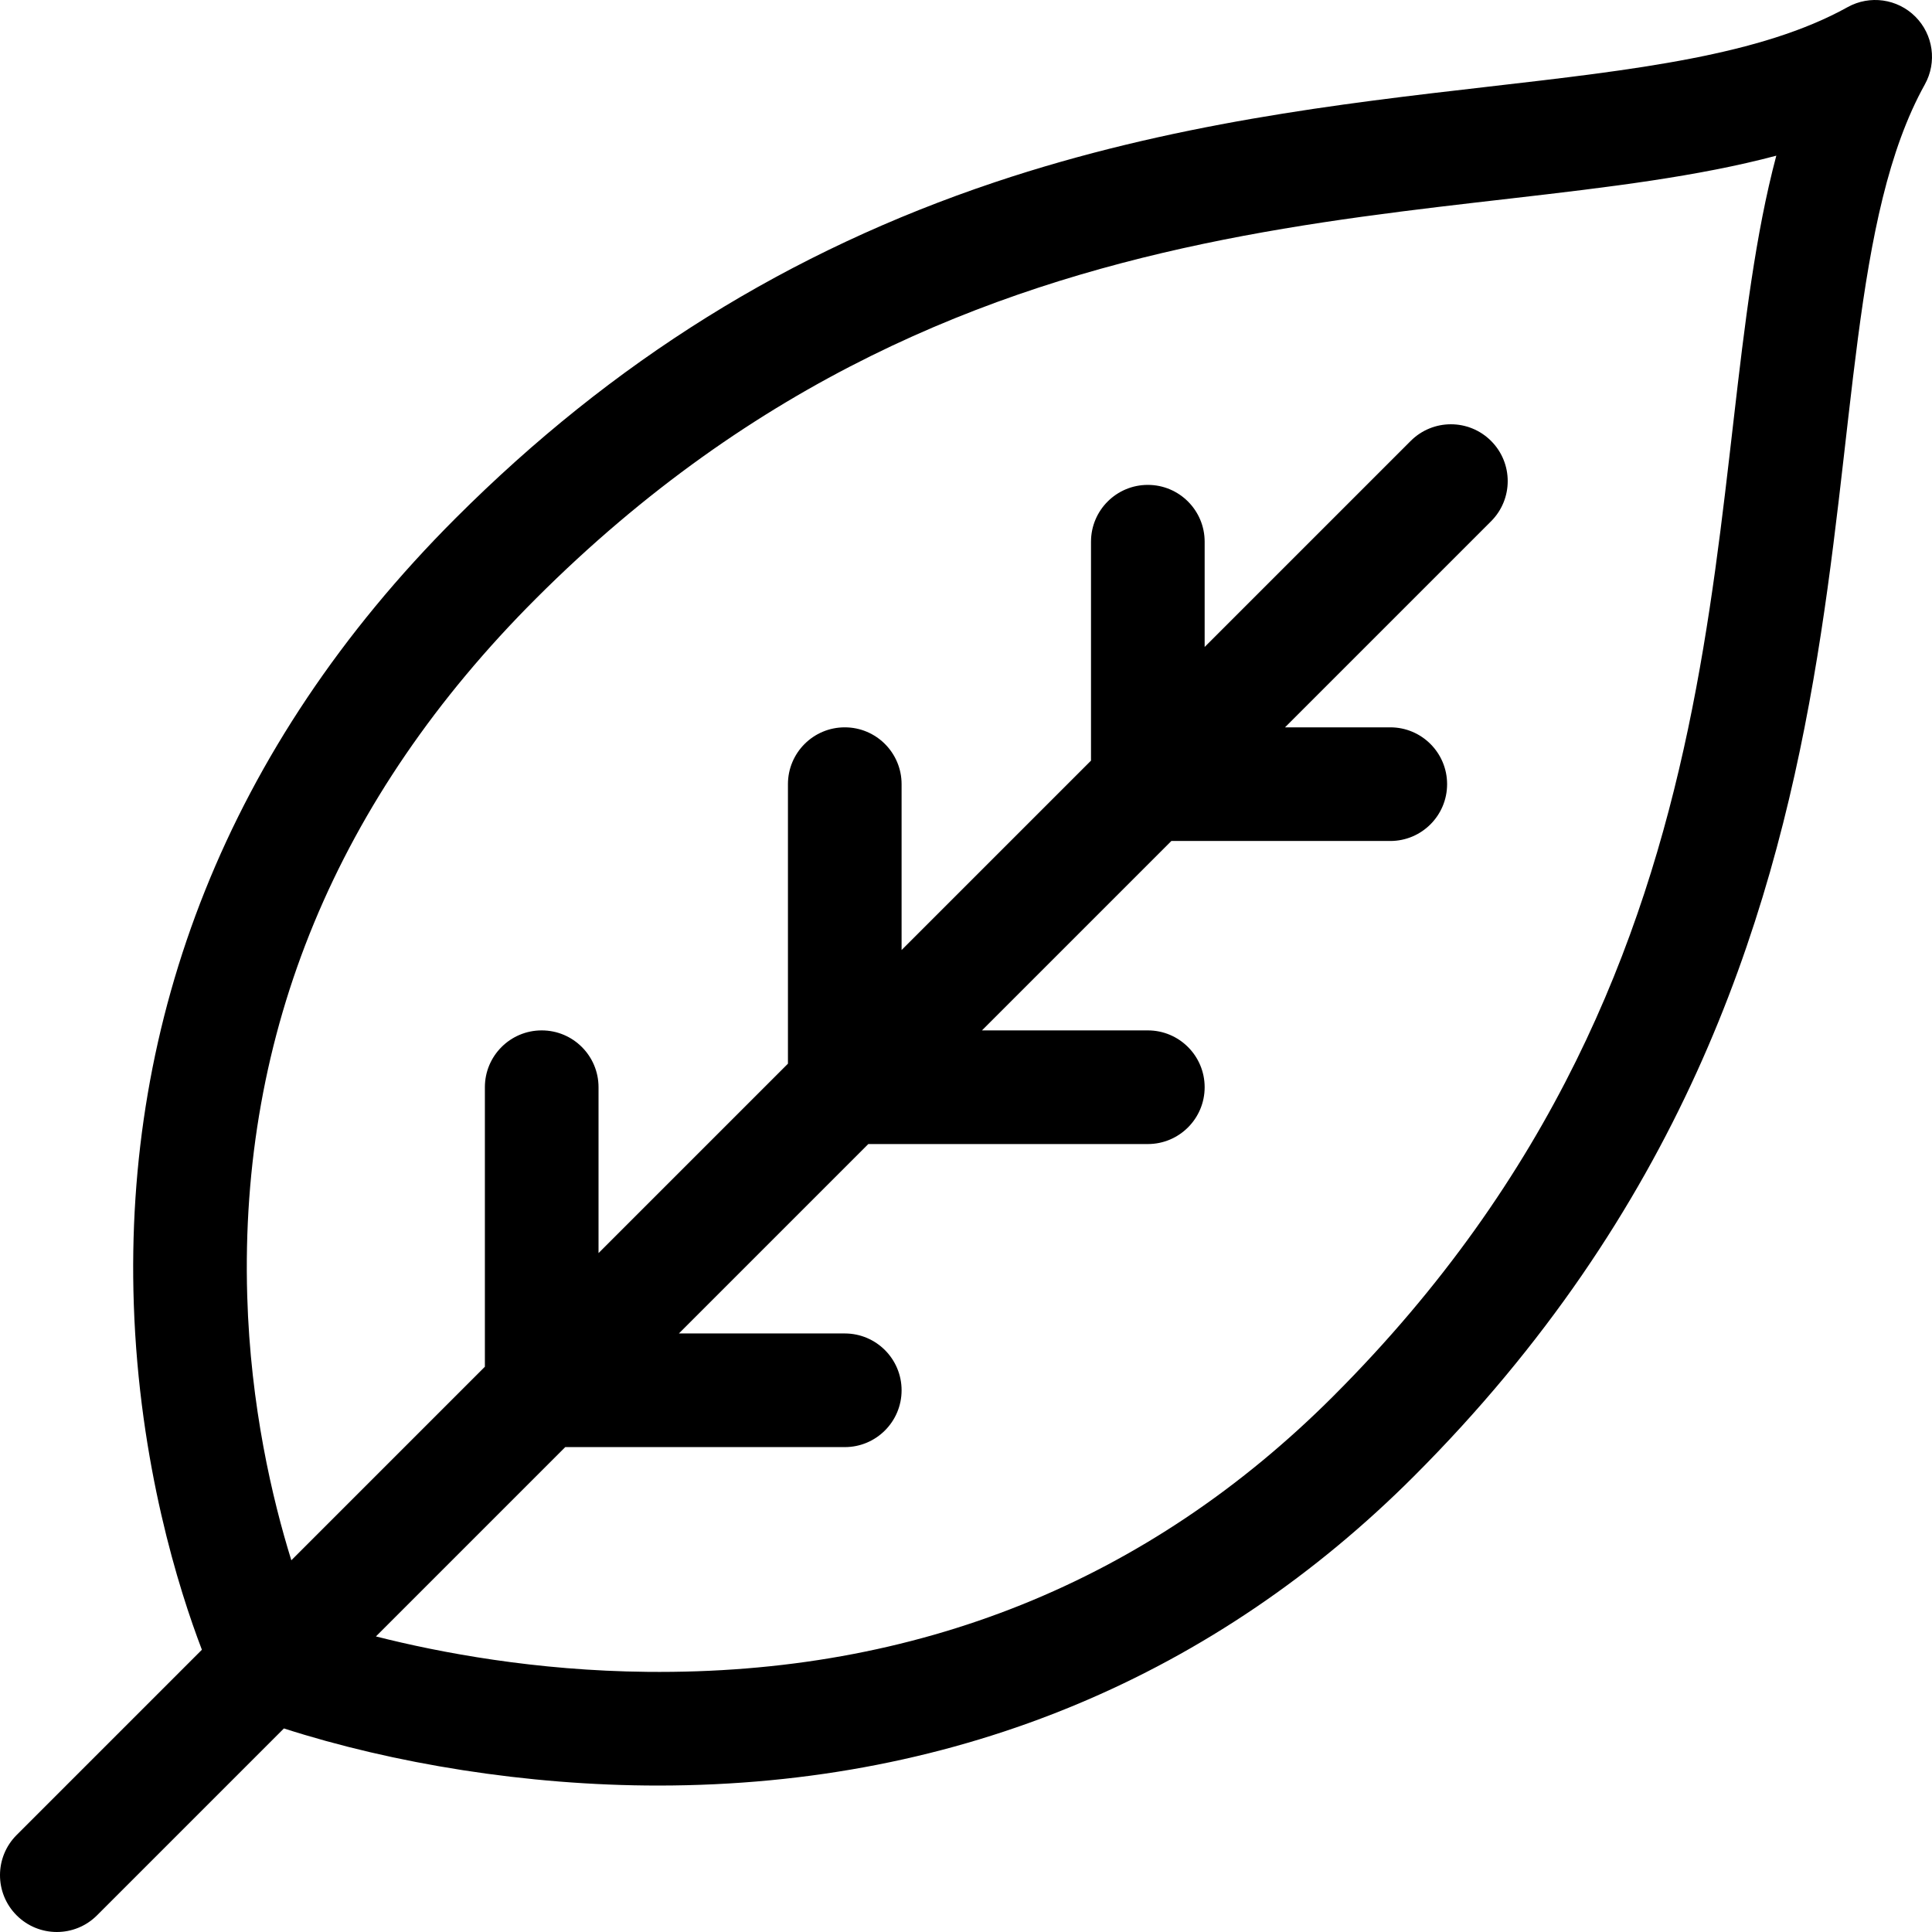 <svg xmlns="http://www.w3.org/2000/svg" width="512" viewBox="0 0 510 510" height="512" id="Capa_1"><g><path d="m505.606 4.394c-4.735-4.736-12.037-5.758-17.891-2.506-45.862 25.478-132.315 15.138-225.097 46.21-54.282 18.18-100.849 47.196-142.362 88.71-60.517 60.516-87.494 132.382-84.935 207.528 1.44 42.296 11.95 75.411 17.972 91.158l-48.9 48.9c-5.858 5.857-5.858 15.355 0 21.213 5.859 5.859 15.355 5.858 21.213 0l49.341-49.341c28.834 9.275 64.078 15.076 98.792 15.076 80.298 0 147.745-29.89 199.453-81.598 139.92-139.917 96.374-298.078 134.92-367.459 3.253-5.854 2.23-13.156-2.506-17.891zm-153.626 364.137c-49.018 49.019-109.982 73.56-181.158 72.796-29.408-.295-54.644-5.055-71.587-9.349l49.978-49.978h73.787c8.284 0 15-6.716 15-15s-6.716-15-15-15h-43.787l50-50h73.787c8.284 0 15-6.716 15-15s-6.716-15-15-15h-43.787l50-50h57.787c8.284 0 15-6.716 15-15s-6.716-15-15-15h-27.787l54.394-54.394c5.858-5.857 5.858-15.355 0-21.213-5.857-5.857-15.355-5.857-21.213 0l-54.394 54.394v-27.787c0-8.284-6.716-15-15-15s-15 6.716-15 15v57.787l-50 50v-43.787c0-8.284-6.716-15-15-15s-15 6.716-15 15v73.787l-50 50v-43.787c0-8.284-6.716-15-15-15s-15 6.716-15 15v73.787l-51.091 51.091c-5.01-16.128-10.791-40.643-11.644-69.772-2.038-69.547 23.601-131.482 76.204-184.085 115.823-115.824 244.745-94.918 327.435-116.925-21.977 82.571-1.151 211.663-116.924 327.435z"></path></g></svg>
